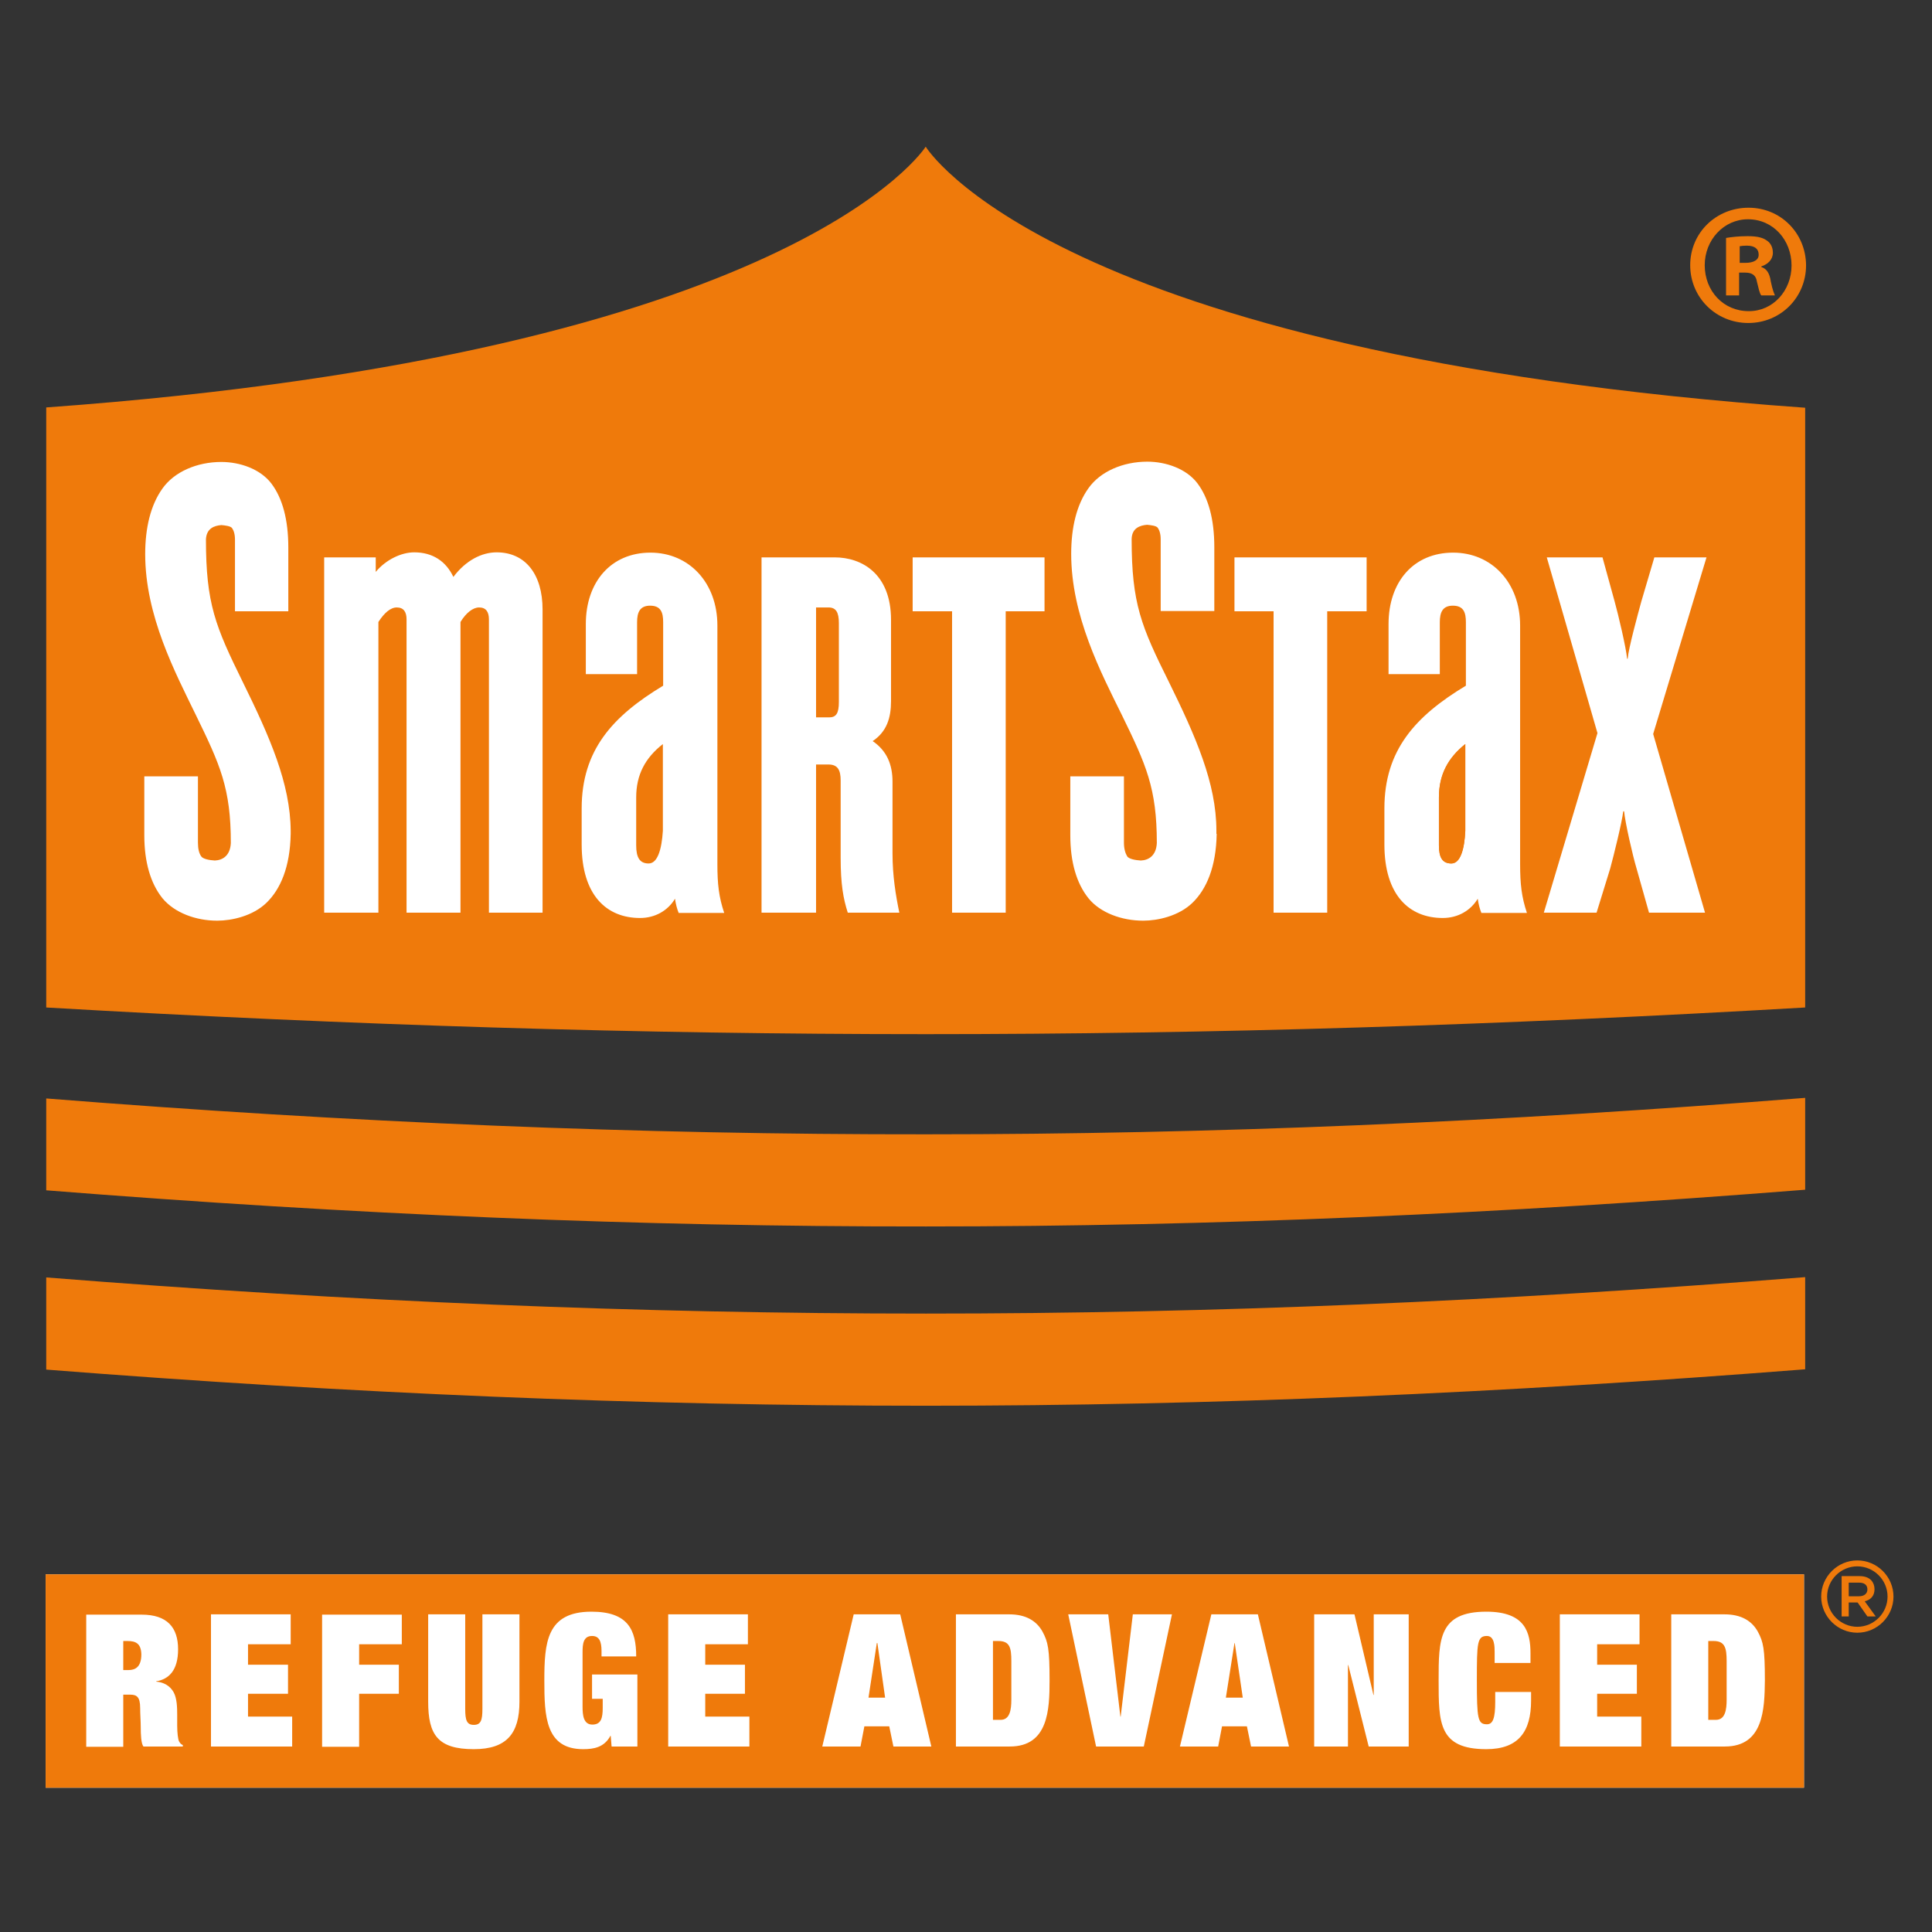 <?xml version="1.0" encoding="utf-8"?>
<!-- Generator: Adobe Illustrator 19.2.1, SVG Export Plug-In . SVG Version: 6.00 Build 0)  -->
<svg version="1.1" id="layer" xmlns="http://www.w3.org/2000/svg" xmlns:xlink="http://www.w3.org/1999/xlink" x="0px" y="0px"
	 viewBox="0 0 652 652" style="enable-background:new 0 0 652 652;" xml:space="preserve">
<rect x="0" y="0" width="652" height="652" fill="#333333" stroke="none"/>
<style type="text/css">
	.st0{fill:#FFFFFF;}
	.st1{fill:#EF7A0B;}
</style>
<g>
	<rect x="15.4" y="531.3" class="st0" width="593.4" height="72"/>
	<rect x="41.6" y="143.6" class="st0" width="548.4" height="178.1"/>
	<polyline class="st1" points="416.6,554.5 413.7,572.9 419.4,572.9 416.7,554.5 416.6,554.5 	"/>
	<polyline class="st1" points="295.9,554.5 293.1,572.9 298.7,572.9 296.1,554.5 295.9,554.5 	"/>
	<path class="st1" d="M336.9,553.8h-1.8v26.6h2.6c3.1,0,3.6-3.4,3.6-6.8v-13C341.3,556.1,340.8,553.8,336.9,553.8"/>
	<path class="st1" d="M578.3,553.8h-1.8v26.6h2.6c3.1,0,3.6-3.4,3.6-6.8v-13C582.7,556.1,582.1,553.8,578.3,553.8"/>
	<path class="st1" d="M43,553.8h-1.4v9.8h1.8c2.1,0,4.3-0.9,4.3-5.3C47.6,554.6,45.8,553.8,43,553.8"/>
	<path class="st1" d="M623.9,538.7v-4.6h3.5c1.8,0,2.8,0.8,2.8,2.3v0c0,1.4-1.1,2.3-2.8,2.3H623.9 M632.6,536.3L632.6,536.3
		c0-1.2-0.4-2.2-1.1-3c-0.9-0.9-2.2-1.4-3.9-1.4h-6.1v13.6h2.4v-4.7h3l3.3,4.7h2.8l-3.7-5.1C631.3,539.9,632.6,538.6,632.6,536.3"/>
	<path class="st1" d="M626.8,549c-5.6,0-10.2-4.6-10.2-10.2c0-5.6,4.6-10.2,10.2-10.2c5.6,0,10.2,4.6,10.2,10.2
		C637,544.4,632.4,549,626.8,549 M626.8,526.6c-6.7,0-12.2,5.5-12.2,12.2c0,6.7,5.5,12.2,12.2,12.2c6.7,0,12.2-5.5,12.2-12.2
		C639,532.1,633.5,526.6,626.8,526.6"/>
	<path class="st1" d="M15.6,431.1v31.1c103.2,8.1,200,12.2,296.8,12.2h0.2c96.8,0,193.5-4.2,296.6-12.3V431
		c-103.1,8.2-199.9,12.3-296.7,12.3C215.6,443.3,118.8,439.3,15.6,431.1"/>
	<path class="st1" d="M15.6,370.7v31c103.6,8.2,200.2,12.3,296.8,12.2h0.2c96.5,0,193.1-4.2,296.6-12.4v-31
		c-103.1,8.2-199.9,12.3-296.7,12.3C215.6,382.9,118.8,378.9,15.6,370.7"/>
	<path class="st1" d="M485.6,269.1v16.2c0,4.1,1.2,6.1,4.2,6.1c3,0,4.4-4.7,4.7-11v-29.3C488.6,255.8,485.6,261.5,485.6,269.1"/>
	<path class="st1" d="M590.1,70.1c-11,0-19.7,8.5-19.7,19.4c0,10.9,8.7,19.5,19.6,19.5c10.9,0,19.5-8.6,19.5-19.5
		C609.4,78.6,600.9,70.1,590.1,70.1 M590.1,105c-8.5,0-14.8-6.8-14.8-15.5c0-8.5,6.4-15.5,14.6-15.5c8.5,0,14.7,7,14.7,15.6
		C604.6,98.1,598.3,105.1,590.1,105z"/>
	<path class="st1" d="M594.4,90.1v-0.2c2.2-0.7,3.9-2.3,3.9-4.6c0-1.9-0.8-3.3-2-4.1c-1.3-0.9-2.9-1.5-6.5-1.5
		c-3.1,0-5.5,0.3-7.3,0.6v19.4h4.4v-7.7h2.1c2.4,0,3.6,1,3.9,3c0.6,2.4,0.9,4,1.5,4.7h4.6c-0.3-0.7-0.8-1.8-1.4-4.7
		C597.2,92.2,596.2,90.7,594.4,90.1 M589.2,88.7h-2.1v-5.6c0.5-0.1,1.3-0.2,2.4-0.2c2.8,0,4,1.2,4,3
		C593.6,87.8,591.6,88.7,589.2,88.7z"/>
	<path class="st1" d="M214.7,269.1v16.2c0,4.1,1.2,6.1,4.2,6.1c3,0,4.4-4.7,4.8-11v-29.3C217.7,255.8,214.7,261.5,214.7,269.1"/>
	<path class="st1" d="M485.6,269.1v16.2c0,4.1,1.2,6.1,4.2,6.1c3,0,4.4-4.7,4.7-11v-29.3C488.6,255.8,485.6,261.5,485.6,269.1"/>
	<path class="st1" d="M279.6,205h-4.2v37.1h4.4c2.4,0,3.3-1.4,3.3-5.2v-26.6C283.1,206.6,282.1,205,279.6,205"/>
	<g>
		<path class="st1" d="M312.4,49.5c0,0-43.8,69.7-296.8,88v202.5c103.2,6,200,9,296.8,9c96.8,0,193.6-3,296.8-9V137.6
			C354.8,119.5,312.4,49.5,312.4,49.5 M98.1,281.4L98.1,281.4c-0.2,11.3-3.5,18.7-8.1,23.2c-4.7,4.6-11.9,6.1-16.6,6.1h-0.2
			c-7,0-14.3-2.6-18.4-7.6c-4-5-6.1-12.2-6.1-21.2V262h18.1l0,22.4c0,2.1,0.4,3.6,1.1,4.6c0.6,0.9,2.8,1.3,4.6,1.4
			c2.7-0.1,5.2-1.7,5.4-5.9c0-18.5-3.6-26.4-11.8-43.2C59.1,226.9,49,207.8,49,187c0-8.8,1.8-16.5,5.8-22.1c4-5.7,11.7-9,19.9-9h0
			c6.3,0,13.2,2.4,16.9,7.3c3.7,4.9,5.7,12.1,5.7,21.6v21.5H79.3v-24.2c0-2-0.5-3.2-1-3.9c-0.5-0.7-2.5-0.9-3.6-1
			c-2.4,0.2-5,1.1-5.2,4.8c0,21.8,3.2,29.4,12.5,48.3c9,18.3,16,34.1,16.1,50.1V281.4z M183.1,308H165v-99c0-2.5-1-4-3.3-4
			c-2.1,0-4.4,1.8-6.3,4.9V308h-18.2v-99c0-2.5-1-4-3.3-4c-2.1,0-4.2,1.8-6.2,4.9V308h-18.3V188.1h17.4v4.9c3.4-4.1,8.6-6.6,13-6.6
			c6.2,0,10.7,3,13.2,8.3c4.2-5.6,9.6-8.3,14.6-8.3c9.7,0,15.5,7.4,15.5,19.3V308z M229,308c-0.5-1.2-1-3.1-1.2-4.7
			c-2.4,4-6.7,6.5-11.8,6.5c-11.3,0-19.7-7.7-19.7-24.8v-12.2c0-19.6,10.4-31.1,27.5-41.4v-21.4c0-3.2-0.7-5.6-4.4-5.6
			c-3.5,0-4.4,2.3-4.4,5.6v17.5h-17.3v-16.9c0-14.2,8.5-24.1,21.8-24.1c13,0,22.6,10.1,22.6,24.6v80.5c0,6.8,0.5,11.1,2.3,16.5H229z
			 M286.1,308c-1.5-4.7-2.4-9.5-2.4-18.5v-26.1c0-3.4-0.9-5.4-4.1-5.4h-4.2v50H257V188.1h24.7c9,0,19,5.4,19,21.1v27.4
			c0,5.6-1.4,10.3-6.2,13.5c4.7,3.2,6.7,7.8,6.7,13.7V288c0,7.6,1.1,14.2,2.3,20H286.1z M352.6,206.3h-13.2V308h-18.1V206.3H308
			v-18.2h44.5V206.3z M410.6,281.4L410.6,281.4c-0.2,11.3-3.5,18.7-8.1,23.2c-4.7,4.6-11.9,6.1-16.6,6.1h-0.2
			c-7,0-14.4-2.6-18.4-7.6c-4-5-6.1-12.2-6.1-21.2V262h18.1v22.4c0,2.1,0.5,3.6,1.1,4.6c0.6,0.9,2.8,1.3,4.6,1.4
			c2.7-0.1,5.2-1.7,5.4-5.9c0-18.5-3.6-26.4-11.8-43.2c-7.1-14.4-17.1-33.5-17.1-54.4c0-8.8,1.8-16.5,5.8-22.1c4-5.7,11.7-9,19.9-9
			h0c6.3,0,13.2,2.4,16.9,7.3c3.7,4.9,5.7,12.1,5.7,21.6v21.5h-18.1l0-24.2c0-2-0.5-3.2-1-3.9c-0.5-0.7-2.5-0.9-3.6-1
			c-2.4,0.2-5.1,1.1-5.2,4.8c0,21.8,3.2,29.4,12.6,48.3c9,18.3,16,34.1,16,50.1V281.4z M461.1,206.3h-13.2V308h-18.1V206.3h-13.2
			v-18.2h44.6V206.3z M499.9,308c-0.5-1.2-1-3.1-1.2-4.7c-2.4,4-6.7,6.5-11.8,6.5c-11.3,0-19.7-7.7-19.7-24.8v-12.2
			c0-19.6,10.4-31.1,27.5-41.4v-21.4c0-3.2-0.7-5.6-4.4-5.6c-3.5,0-4.4,2.3-4.4,5.6v17.5h-17.3v-16.9c0-14.2,8.4-24.1,21.8-24.1
			c13,0,22.6,10.1,22.6,24.6v80.5c0,6.8,0.5,11.1,2.3,16.5H499.9z M575.4,308h-18.9l-4.2-14.9c-1.3-4.3-3.9-15.7-4.2-19.3h-0.3
			c-0.4,3.6-3.2,14.9-4.4,19.3l-4.6,14.9H521l18.1-60.6L522,188.1h18.8l4.1,14.9c1.2,4.3,3.9,15.7,4.2,19.3h0.2
			c0.3-3.6,3.4-14.9,4.6-19.3l4.4-14.9h17.6l-18,59.6L575.4,308z"/>
	</g>
	<path class="st1" d="M582.1,589.4H564v-44.6h18c5.6,0,9.2,2.2,11.2,5.8c1.9,3.5,2.4,5.9,2.4,16.5
		C595.5,576.9,595.1,589.4,582.1,589.4 M553.9,589.4h-27.5v-44.6h26.9v10.1H539v6.9h13.4v9.8H539v7.7h14.9V589.4z M516.7,573.9
		c0,10.4-4.2,16.4-15.1,16.4c-16.1,0-16.1-8.9-16.1-23.2c0-13.8,0-23.2,16.1-23.2c13.3,0,14.9,7.2,14.9,14.1v3.2h-12.1v-3.6
		c0-1.9,0-5.5-2.6-5.5c-3.3,0-3.4,2.3-3.4,14.9c0,13.1,0.3,14.9,3.4,14.9c2,0,2.8-2,2.8-7.6V571h12.1V573.9z M475.3,589.4h-13.4
		l-6.9-27.5h-0.1v27.5h-11.4v-44.6h13.6l6.4,27.2h0.1v-27.2h11.8V589.4z M422.2,589.4l-1.4-6.8h-8.4l-1.3,6.8h-12.9l10.6-44.6h15.7
		l10.5,44.6H422.2z M386,589.4h-16.1l-9.4-44.6H374l4.1,34.5h0.1l4.1-34.5h13.2L386,589.4z M340.8,589.4h-18.2v-44.6h18
		c5.6,0,9.2,2.2,11.2,5.8c1.9,3.5,2.4,5.9,2.4,16.5C354.2,576.9,353.8,589.4,340.8,589.4 M301.5,589.4l-1.4-6.8h-8.4l-1.3,6.8h-12.9
		l10.6-44.6h15.7l10.5,44.6H301.5z M252.9,589.4h-27.4v-44.6h26.9v10.1H238v6.9h13.4v9.8H238v7.7h14.9V589.4z M215.1,589.4h-8.7
		l-0.3-3.6H206c-2.1,3.9-5.6,4.5-9.2,4.5c-12.7,0-13.1-11.1-13.1-23.1c0-12.8,0.7-23.3,15.9-23.3c12.4,0,15.1,6.2,15.1,15.1H203
		v-1.8c0-3.3-0.8-5.1-3.2-5.1c-3,0-3.2,2.8-3.2,5.5V576c0,2.8,0.3,6,3.3,6c3,0,3.5-2.3,3.5-5.6v-3.1h-3.6v-8.2h15.3V589.4z
		 M175.3,574.3c0,10.7-4.3,16-15.4,16c-12.2,0-15.4-4.9-15.4-16v-29.5h12.5v31.9c0,3.8,0.5,5.4,2.9,5.4c2.4,0,2.9-1.6,2.9-5.4v-31.9
		h12.5V574.3z M135.6,554.9h-14.4v6.9h13.4v9.8h-13.4v17.9h-12.5v-44.6h26.9V554.9z M98.6,589.4H71.2v-44.6h26.9v10.1H83.7v6.9h13.5
		v9.8H83.7v7.7h14.9V589.4z M61.7,589.4H48.4c-0.8-1-0.9-4.2-0.9-6.4c0-2.2-0.2-4.4-0.2-6.6c0-3.8-1.2-4.5-3.4-4.5h-2.3v17.6H29.1
		v-44.6h18.7c8.6,0,12.3,4.3,12.3,11.7c0,7.1-3.1,10.1-7.4,10.8v0.1c2.5,0.2,4.7,1.4,5.9,3.6c1.1,2,1.2,5,1.2,7.6v3.7
		c0,2.5,0.3,4.6,0.6,5.2c0.3,0.6,0.7,1.1,1.3,1.3V589.4z M15.4,603.3h593.4v-72H15.4V603.3z"/>
</g>
</svg>
